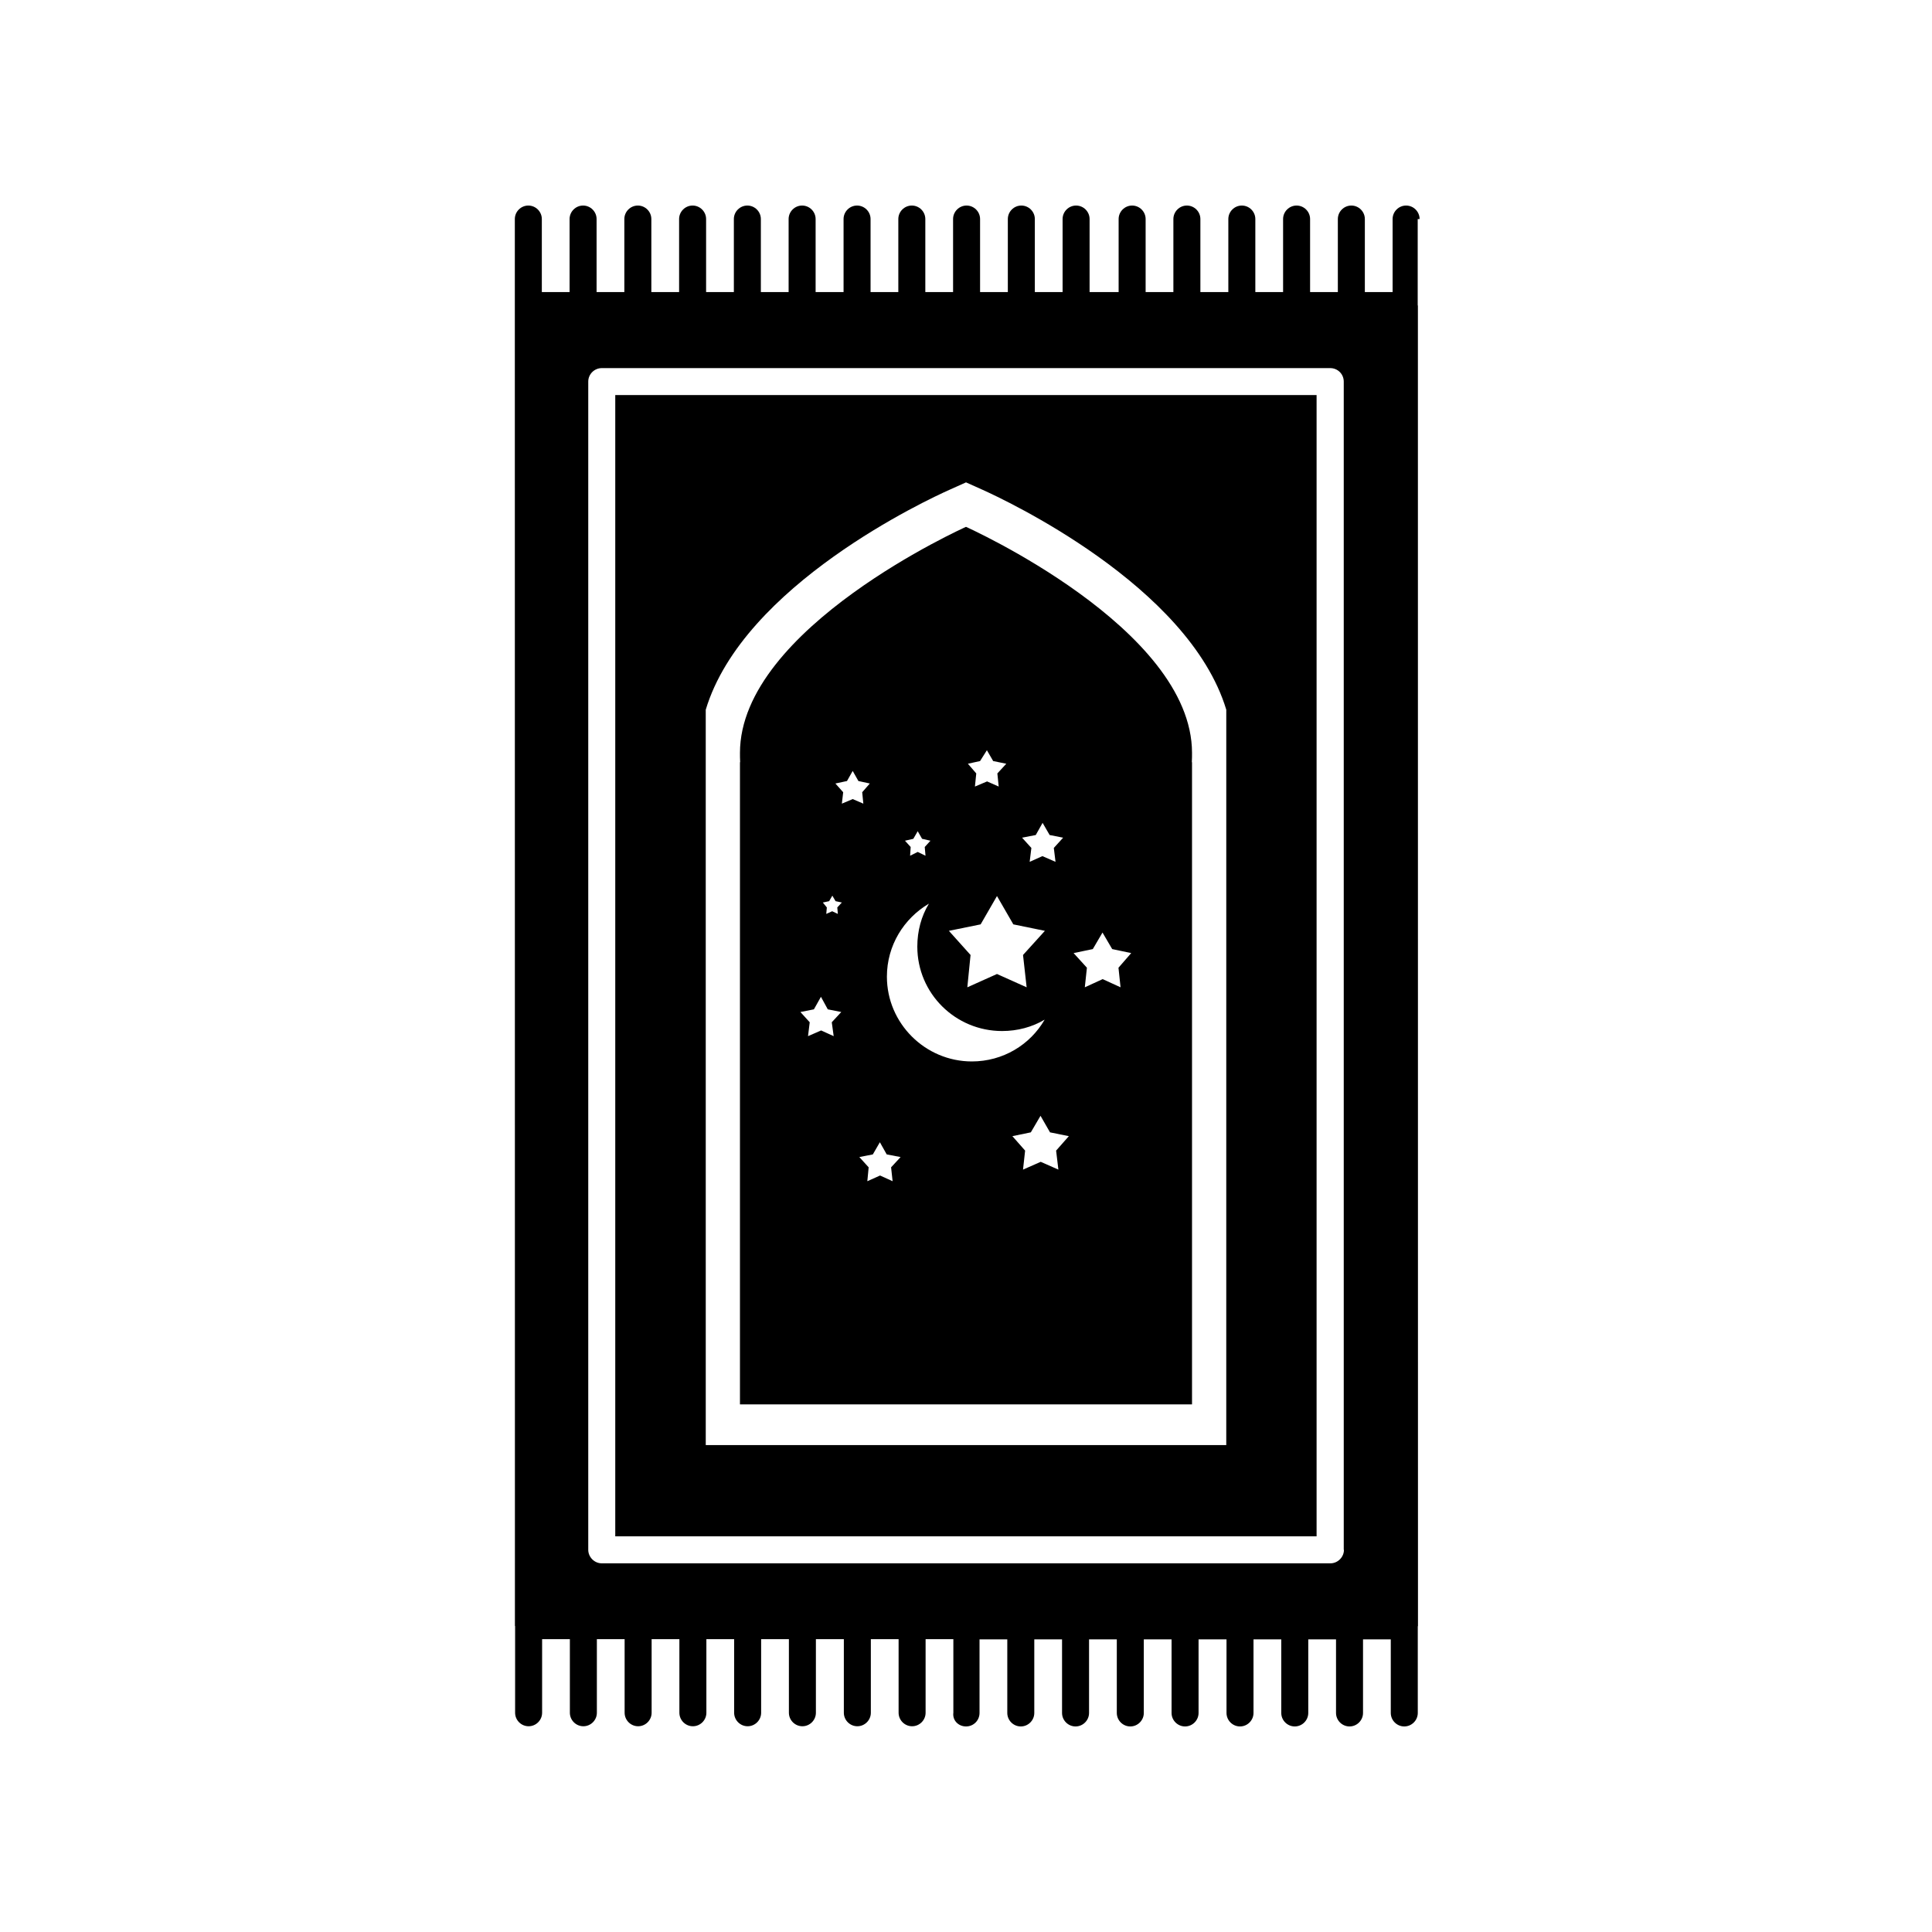 <?xml version="1.0" encoding="UTF-8"?>
<!-- Uploaded to: SVG Repo, www.svgrepo.com, Generator: SVG Repo Mixer Tools -->
<svg fill="#000000" width="800px" height="800px" version="1.1" viewBox="144 144 512 512" xmlns="http://www.w3.org/2000/svg">
 <g>
  <path d="m520.21 202.05c0-1.965-1.613-3.578-3.578-3.578s-3.578 1.613-3.578 3.578v19.348h-7.356v-19.348c0-1.965-1.613-3.578-3.578-3.578-1.965 0-3.578 1.613-3.578 3.578v19.348h-7.356v-19.348c0-1.965-1.613-3.578-3.578-3.578-1.965 0-3.578 1.613-3.578 3.578v19.348h-7.356v-19.348c0-1.965-1.613-3.578-3.578-3.578s-3.578 1.613-3.578 3.578v19.348h-7.406v-19.348c0-1.965-1.613-3.578-3.578-3.578s-3.578 1.613-3.578 3.578v19.348h-7.356v-19.348c0-1.965-1.613-3.578-3.578-3.578-1.965 0-3.578 1.613-3.578 3.578v19.348h-7.695v-19.348c0-1.965-1.613-3.578-3.578-3.578-1.965 0-3.578 1.613-3.578 3.578v19.348h-7.356v-19.348c0-1.965-1.613-3.578-3.578-3.578s-3.578 1.613-3.578 3.578v19.348h-7.356v-19.348c0-1.965-1.613-3.578-3.578-3.578-1.965 0-3.578 1.613-3.578 3.578v19.348h-7.356v-19.348c0-1.965-1.613-3.578-3.578-3.578-1.965 0-3.578 1.613-3.578 3.578v19.348h-7.356v-19.348c0-1.965-1.613-3.578-3.578-3.578s-3.578 1.613-3.578 3.578v19.348h-7.406v-19.348c0-1.965-1.613-3.578-3.578-3.578s-3.578 1.613-3.578 3.578v19.348h-7.356v-19.348c0-1.965-1.613-3.578-3.578-3.578s-3.578 1.613-3.578 3.578v19.348h-7.356v-19.348c0-1.965-1.613-3.578-3.578-3.578s-3.578 1.613-3.578 3.578v19.348h-7.356v-19.348c0-1.965-1.613-3.578-3.578-3.578-1.965 0-3.578 1.613-3.578 3.578v19.348h-7.356v-19.348c0-1.965-1.613-3.578-3.578-3.578-1.965 0-3.578 1.613-3.578 3.578v19.348h-7.356v-19.348c0-1.965-1.613-3.578-3.578-3.578s-3.578 1.613-3.578 3.578v22.871 0.102l0.023 349.8c0 0.051 0 0.102 0.051 0.102v0.051 22.922c0 1.965 1.613 3.578 3.578 3.578 1.965 0 3.578-1.613 3.578-3.578v-19.496h7.356v19.496c0 1.965 1.613 3.578 3.578 3.578 1.965 0 3.578-1.613 3.578-3.578v-19.496h7.356v19.496c0 1.965 1.613 3.578 3.578 3.578s3.578-1.613 3.578-3.578v-19.496h7.356v19.496c0 1.965 1.613 3.578 3.578 3.578s3.578-1.613 3.578-3.578v-19.496h7.356v19.496c0 1.965 1.613 3.578 3.578 3.578s3.578-1.613 3.578-3.578v-19.496h7.356v19.496c0 1.965 1.613 3.578 3.578 3.578 1.965 0 3.578-1.613 3.578-3.578v-19.496h7.406v19.496c0 1.965 1.613 3.578 3.578 3.578 1.965 0 3.578-1.613 3.578-3.578v-19.496h7.356v19.496c0 1.965 1.613 3.578 3.578 3.578 1.965 0 3.578-1.613 3.578-3.578v-19.496h7.356v19.496c-0.27 2.016 1.344 3.629 3.359 3.629s3.578-1.613 3.578-3.578v-19.496h7.356v19.496c0 1.965 1.613 3.578 3.578 3.578 1.965 0 3.578-1.613 3.578-3.578v-19.496h7.356v19.496c0 1.965 1.613 3.578 3.578 3.578 1.965 0 3.578-1.613 3.578-3.578v-19.496h7.356v19.496c0 1.965 1.613 3.578 3.578 3.578s3.578-1.613 3.578-3.578v-19.496h7.356v19.496c0 1.965 1.613 3.578 3.578 3.578s3.578-1.613 3.578-3.578v-19.496h7.406v19.496c0 1.965 1.613 3.578 3.578 3.578s3.578-1.613 3.578-3.578v-19.496h7.356v19.496c0 1.965 1.613 3.578 3.578 3.578s3.578-1.613 3.578-3.578v-19.496h7.356v19.496c0 1.965 1.613 3.578 3.578 3.578 1.965 0 3.578-1.613 3.578-3.578v-19.496h7.356v19.496c0 1.965 1.613 3.578 3.578 3.578 1.965 0 3.578-1.613 3.578-3.578v-22.922c0-0.051 0.051-0.102 0.051-0.152l-0.02-349.84c0-0.051-0.051-0.102-0.051-0.152v-22.824zm-20.051 352.67c0 1.965-1.664 3.578-3.578 3.578h-193.11c-1.965 0-3.578-1.664-3.578-3.578v-309.59c0-2.016 1.664-3.578 3.578-3.578h193.06c1.965 0 3.578 1.562 3.578 3.578v309.59z"/>
  <path d="m307.05 551.14h185.86v-302.44h-185.86zm23.98-219.05c9.926-33.051 58.945-55.773 64.59-58.289l4.383-1.969 4.383 1.965c5.594 2.519 54.613 25.293 64.59 58.289l-0.004 194.88h-137.94z"/>
  <path d="m400 283.62s-59.902 26.801-59.902 59.902c0 0.805 0 1.562 0.051 2.469h-0.051v170.19h119.8v-170.19h-0.051c0.051-0.855 0.051-1.664 0.051-2.469 0-33.098-59.902-59.902-59.902-59.902zm18.488 81.668 1.812-3.223 1.863 3.223 3.578 0.707-2.469 2.719 0.453 3.68-3.477-1.512-3.375 1.512 0.453-3.68-2.469-2.719zm-14.762-19.598 1.812-2.871 1.664 2.871 3.477 0.707-2.367 2.57 0.352 3.477-3.074-1.359-3.223 1.359 0.352-3.477-2.215-2.57zm0.152 43.277 4.332-7.508 4.332 7.508 8.363 1.715-5.793 6.398 0.957 8.566-7.859-3.527-7.859 3.527 0.855-8.566-5.742-6.398zm-17.836-22.672 1.16-2.016 1.16 2.016 2.215 0.504-1.512 1.664 0.203 2.316-2.066-1.008-2.016 1.008 0.152-2.316-1.512-1.664zm-21.109 52.297-3.324-1.512-3.477 1.512 0.453-3.68-2.469-2.719 3.578-0.707 1.863-3.324 1.812 3.324 3.578 0.707-2.519 2.719zm0.957-34.109 0.152 1.715-1.512-0.707-1.562 0.707 0.152-1.715-1.059-1.309 1.664-0.352 0.855-1.461 0.855 1.461 1.664 0.352zm1.211-27.508 0.352-3.023-2.066-2.316 3.074-0.656 1.512-2.672 1.512 2.672 3.023 0.656-2.016 2.316 0.301 3.023-2.82-1.211zm13.449 100.06-3.324-1.512-3.375 1.512 0.352-3.68-2.469-2.719 3.578-0.707 1.863-3.223 1.812 3.223 3.68 0.707-2.519 2.719zm-1.512-54.211c0-8.262 4.484-15.418 11.133-19.348-2.016 3.324-3.074 7.254-3.074 11.387 0 12.395 10.078 22.371 22.469 22.371 4.082 0 8.012-1.059 11.285-3.023-3.879 6.699-11.082 11.082-19.297 11.082-12.336 0-22.516-10.074-22.516-22.469zm45.445 51.137-4.684-2.066-4.688 2.066 0.555-5.039-3.375-3.828 4.887-1.008 2.57-4.383 2.519 4.383 4.988 1.008-3.375 3.828zm16.473-48.316-4.734-2.168-4.734 2.168 0.555-5.188-3.527-3.879 5.09-1.059 2.57-4.383 2.57 4.383 5.039 1.059-3.375 3.879z"/>
 </g>
</svg>